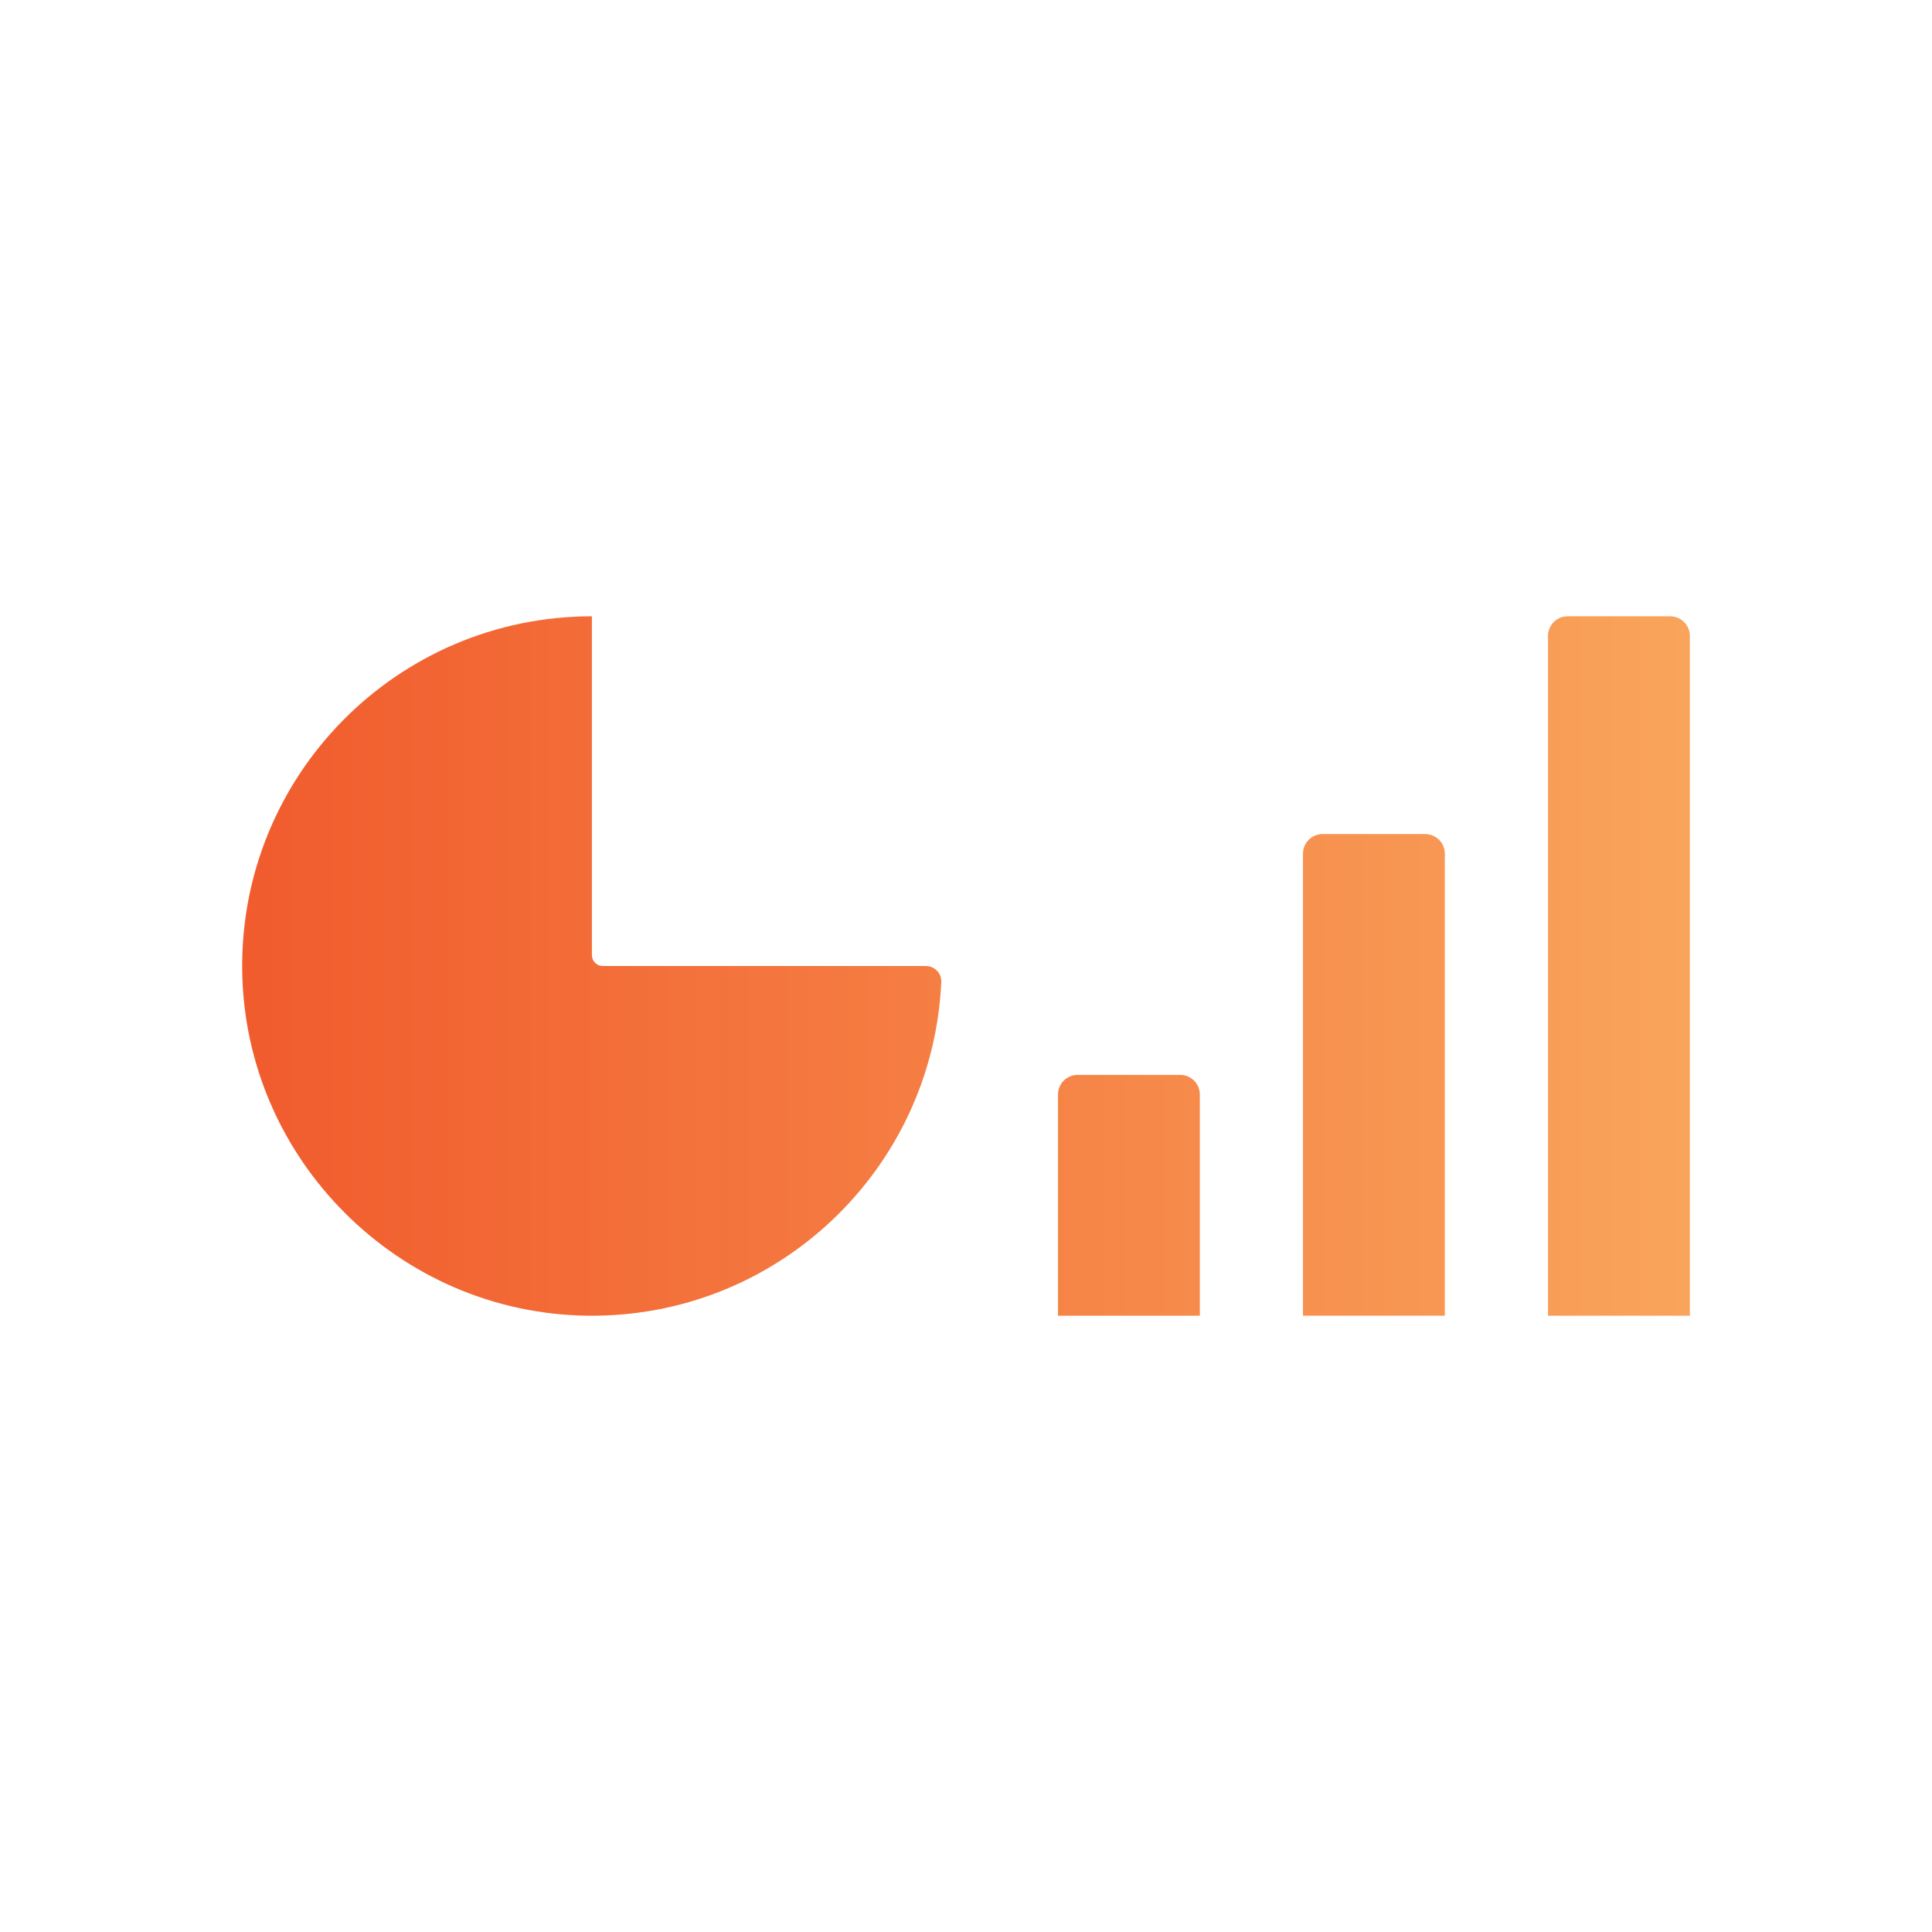 <?xml version="1.0" encoding="UTF-8"?>
<svg id="Layer_1" data-name="Layer 1" xmlns="http://www.w3.org/2000/svg" xmlns:xlink="http://www.w3.org/1999/xlink" viewBox="0 0 1080 1080">
  <defs>
    <style>
      .cls-1 {
        fill: url(#linear-gradient);
      }
    </style>
    <linearGradient id="linear-gradient" x1="-3254.62" y1="3930" x2="-2445.38" y2="3930" gradientTransform="translate(3390 -3390)" gradientUnits="userSpaceOnUse">
      <stop offset="0" stop-color="#f15b2d"/>
      <stop offset="1" stop-color="#f9a45b"/>
    </linearGradient>
  </defs>
  <path class="cls-1" d="M526.18,548.91c-4.7,104.75-91.83,188.05-198.08,186.57-105.3-1.46-191.23-87.4-192.7-192.69-1.52-109.25,86.58-198.28,195.48-198.28v189.43c0,3.35,2.72,6.07,6.07,6.07h180.63c4.87,0,8.82,4.05,8.6,8.91Z"/>
  <path class="cls-1" d="M670.7,735.5h-79.28v-123.65c0-6.06,4.91-10.98,10.98-10.98h57.33c6.06,0,10.98,4.91,10.98,10.98v123.65Z"/>
  <path class="cls-1" d="M807.66,735.5h-79.28v-258.28c0-6.06,4.91-10.98,10.98-10.98h57.33c6.06,0,10.98,4.91,10.98,10.98v258.28Z"/>
  <path class="cls-1" d="M944.62,735.5h-79.28v-380.02c0-6.06,4.91-10.98,10.98-10.98h57.33c6.06,0,10.98,4.91,10.98,10.98v380.02Z"/>
</svg>
